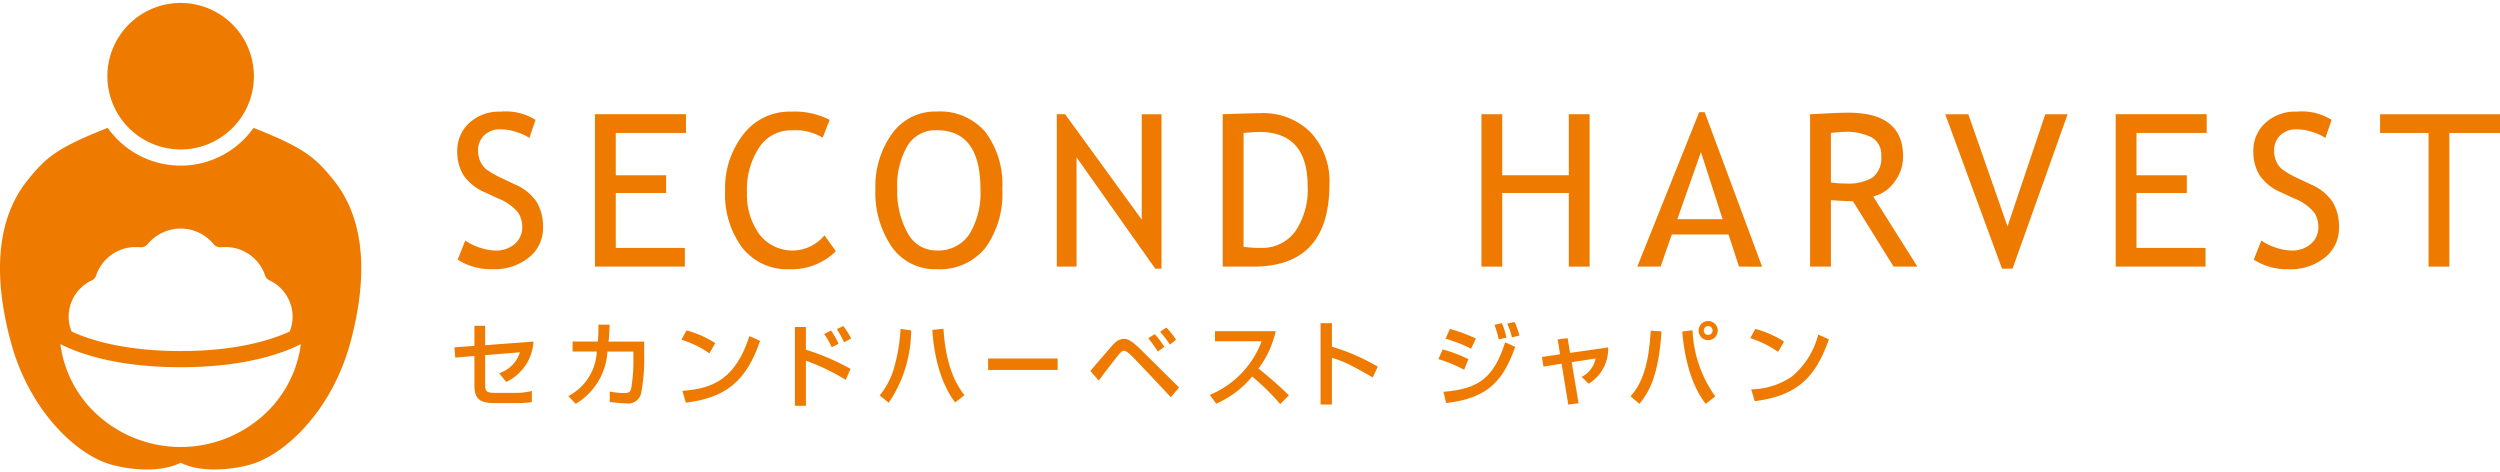 <svg xmlns="http://www.w3.org/2000/svg" viewBox="0 0 254 48"><defs><style>.a,.b{fill:#ee7a00;}.a{fill-rule:evenodd;}</style></defs><path class="a" d="M18.351,15.186A7.443,7.443,0,1,0,10.91,7.742,7.453,7.453,0,0,0,18.351,15.186Z"/><path class="a" d="M33.97,18.4c-1.891-2.389-3.071-3.374-8.066-5.352-.047-.018-.1-.037-.146-.054a9.07,9.07,0,0,1-14.811,0c-.052.017-.1.036-.148.054C5.806,15.024,4.624,16.009,2.734,18.4c-2.884,3.649-3.6,9.14-1.607,16.44,1.861,6.84,6.621,11.434,10.3,12.4,1.907.5,4.734.779,6.8-.159.053-.025.094-.047.129-.066l.13.066c2.062.938,4.891.658,6.8.159,3.68-.968,8.438-5.562,10.3-12.4C37.565,27.538,36.853,22.047,33.97,18.4ZM9.346,28.474a.822.822,0,0,0,.424-.486A4.23,4.23,0,0,1,13.832,25.1l.436.02a.892.892,0,0,0,.721-.3,4.339,4.339,0,0,1,6.726,0,.887.887,0,0,0,.721.3l.435-.02a4.223,4.223,0,0,1,4.062,2.885.818.818,0,0,0,.427.486,4.092,4.092,0,0,1,2.369,3.7,4.015,4.015,0,0,1-.3,1.514c-1.826.841-5.355,1.981-11.078,1.981S9.1,34.525,7.274,33.684a4.014,4.014,0,0,1-.3-1.514A4.092,4.092,0,0,1,9.346,28.474ZM27.076,41.9a12.59,12.59,0,0,1-17.449,0,11.74,11.74,0,0,1-3.493-6.938c1.893.958,5.741,2.346,12.217,2.346s10.326-1.388,12.219-2.346A11.752,11.752,0,0,1,27.076,41.9Z"/><path class="b" d="M46.5,26.38l.771-1.945a5.29,5.29,0,0,0,1.474.724,5.116,5.116,0,0,0,1.58.291,2.855,2.855,0,0,0,1.987-.677,2.217,2.217,0,0,0,.75-1.722,2.7,2.7,0,0,0-.417-1.453,5.09,5.09,0,0,0-2.1-1.464L49.3,19.553A4.98,4.98,0,0,1,47.089,17.8a4.546,4.546,0,0,1-.629-2.441,3.762,3.762,0,0,1,1.226-2.875,4.437,4.437,0,0,1,3.149-1.141,5.718,5.718,0,0,1,3.572.835l-.623,1.838a4.865,4.865,0,0,0-1.29-.591,5.136,5.136,0,0,0-1.606-.286,2.306,2.306,0,0,0-1.7.613,2.124,2.124,0,0,0-.618,1.575A2.566,2.566,0,0,0,48.8,16.4a2.25,2.25,0,0,0,.618.813,9.2,9.2,0,0,0,1.622.92l1.268.6a5.031,5.031,0,0,1,2.225,1.791,4.99,4.99,0,0,1,.639,2.648,3.777,3.777,0,0,1-1.4,2.958,5.512,5.512,0,0,1-3.746,1.216A6.2,6.2,0,0,1,46.5,26.38Z"/><path class="b" d="M62.562,13.508v4.3h5.115v1.8H62.562v5.579h7.017v1.9H60.448V11.606h9.247v1.9Z"/><path class="b" d="M84.294,12.177l-.708,1.807a5.468,5.468,0,0,0-3.191-.74A3.814,3.814,0,0,0,77.124,15a7.7,7.7,0,0,0-1.231,4.523,6.837,6.837,0,0,0,1.263,4.285,4.224,4.224,0,0,0,6.61.1l1.162,1.617a6.431,6.431,0,0,1-4.734,1.828,5.777,5.777,0,0,1-4.777-2.188,8.985,8.985,0,0,1-1.743-5.77,8.847,8.847,0,0,1,1.86-5.759,5.9,5.9,0,0,1,4.808-2.293A7.845,7.845,0,0,1,84.294,12.177Z"/><path class="b" d="M88.941,19.215a9.141,9.141,0,0,1,1.686-5.622,5.379,5.379,0,0,1,4.549-2.262,6.038,6.038,0,0,1,4.94,2.082,8.867,8.867,0,0,1,1.717,5.8,9.35,9.35,0,0,1-1.722,5.976,5.943,5.943,0,0,1-4.935,2.161A5.341,5.341,0,0,1,90.6,25.069,9.73,9.73,0,0,1,88.941,19.215Zm2.219,0a8.648,8.648,0,0,0,1.052,4.449,3.279,3.279,0,0,0,2.964,1.786,3.767,3.767,0,0,0,3.3-1.638,7.985,7.985,0,0,0,1.136-4.6q0-5.982-4.438-5.982a3.332,3.332,0,0,0-2.991,1.607A8.077,8.077,0,0,0,91.16,19.215Z"/><path class="b" d="M117.377,27.3l-8-11.318V27.088H107.37V11.606h.845L116,22.311v-10.7h2.008V27.3Z"/><path class="b" d="M127.346,27.088h-3.117V11.606q2.979-.105,3.815-.106a6.783,6.783,0,0,1,5.135,1.971,7.256,7.256,0,0,1,1.892,5.247Q135.071,27.088,127.346,27.088Zm-1-13.58V25.08a12.259,12.259,0,0,0,1.754.105,4.143,4.143,0,0,0,3.488-1.664,7.477,7.477,0,0,0,1.268-4.623q0-5.5-4.935-5.495Q127.622,13.4,126.342,13.508Z"/><path class="b" d="M159.391,27.088V19.606h-6.763v7.482h-2.113V11.606h2.113v6.2h6.763v-6.2h2.114V27.088Z"/><path class="b" d="M176.683,27.088l-1.067-3.266h-5.759l-1.142,3.266h-2.367L172.636,11.4h.56l5.833,15.693Zm-3.867-11.635-2.4,6.816h4.6Z"/><path class="b" d="M192.39,27.088l-4.132-6.647q-.708,0-2.24-.106v6.753h-2.113V11.606q.115,0,1.643-.079t2.224-.079q5.58,0,5.58,4.438a4.2,4.2,0,0,1-.9,2.626,3.737,3.737,0,0,1-2.135,1.453l4.491,7.123Zm-6.372-13.58v5.03a10.663,10.663,0,0,0,1.48.106,4.873,4.873,0,0,0,2.768-.613,2.5,2.5,0,0,0,.867-2.187,2.026,2.026,0,0,0-.93-1.871,5.807,5.807,0,0,0-2.938-.57Q186.949,13.4,186.018,13.508Z"/><path class="b" d="M204.473,27.3h-1.068l-5.77-15.693h2.346l3.984,11.4,3.836-11.4h2.272Z"/><path class="b" d="M217.067,13.508v4.3h5.115v1.8h-5.115v5.579h7.017v1.9h-9.13V11.606H224.2v1.9Z"/><path class="b" d="M228.983,26.38l.772-1.945a5.263,5.263,0,0,0,1.474.724,5.11,5.11,0,0,0,1.58.291,2.853,2.853,0,0,0,1.986-.677,2.218,2.218,0,0,0,.751-1.722,2.7,2.7,0,0,0-.418-1.453,5.075,5.075,0,0,0-2.1-1.464l-1.247-.581A4.982,4.982,0,0,1,229.57,17.8a4.538,4.538,0,0,1-.629-2.441,3.758,3.758,0,0,1,1.226-2.875,4.437,4.437,0,0,1,3.149-1.141,5.72,5.72,0,0,1,3.572.835l-.624,1.838a4.856,4.856,0,0,0-1.289-.591,5.141,5.141,0,0,0-1.606-.286,2.3,2.3,0,0,0-1.7.613,2.121,2.121,0,0,0-.619,1.575,2.566,2.566,0,0,0,.222,1.078,2.25,2.25,0,0,0,.618.813,9.22,9.22,0,0,0,1.623.92l1.268.6a5.033,5.033,0,0,1,2.224,1.791,4.99,4.99,0,0,1,.639,2.648,3.774,3.774,0,0,1-1.4,2.958,5.51,5.51,0,0,1-3.746,1.216A6.2,6.2,0,0,1,228.983,26.38Z"/><path class="b" d="M248.854,13.508v13.58H246.74V13.508h-4.924v-1.9H254v1.9Z"/><path class="b" d="M49.29,33.1H48.2v2.038l-2.034.153.089,1.04,1.945-.166v2.868c0,1.3.3,1.921,2.05,1.921h2.177a11.175,11.175,0,0,0,1.591-.1l.017-.005V39.727l-.023,0a6.659,6.659,0,0,1-1.634.19H50.46c-1.092,0-1.17-.121-1.17-.953V36.083l3.535-.289a3.261,3.261,0,0,1-2.088,2.115l-.016.011.7.88.012,0A4.828,4.828,0,0,0,54.2,34.723v-.018l-4.911.366Z"/><path class="b" d="M61.936,33.008v-.02L60.8,32.982V33.4c0,.345-.008.758-.059,1.3H58.176v1.014h2.457a5.385,5.385,0,0,1-2.875,4.523l-.022.005.753.781.01,0a6.6,6.6,0,0,0,3.216-5.3h2.637V36.3a16.363,16.363,0,0,1-.233,3.209c-.083.31-.259.428-.664.428a8.126,8.126,0,0,1-1.436-.145l-.071-.018v1.057l.027.01a14.058,14.058,0,0,0,1.673.143A1.336,1.336,0,0,0,65.128,40a18.166,18.166,0,0,0,.318-4.05V34.705H61.832C61.9,34.075,61.914,33.684,61.936,33.008Z"/><path class="b" d="M72.077,35.9l.593-1.037-.012-.011a10.286,10.286,0,0,0-2.893-1.278h-.01l-.011.006-.511.932.024.01a10.249,10.249,0,0,1,2.8,1.367Z"/><path class="b" d="M76.139,34.161c-1.408,4.312-3.642,5.317-6.787,5.548h-.024l.355,1.2H69.7c4.086-.512,6.125-2.21,7.52-6.261l.007-.012-1.086-.493Z"/><path class="b" d="M81.88,35.531V33.22H80.766v8.008H81.88V36.646a21.172,21.172,0,0,1,4.025,1.937l.022.018.483-1.127-.012-.008A24.1,24.1,0,0,0,81.88,35.531Z"/><path class="b" d="M91.494,33.436a17.588,17.588,0,0,1-.618,3.8,7.892,7.892,0,0,1-1.486,2.928l-.017.013.925.737.006-.008a13.266,13.266,0,0,0,2.271-7.325l.007-.013-1.088-.148Z"/><path class="b" d="M95.852,33.413l-.007-.01h-.012l-1.107.117v.015c.056,1.086.384,4.828,2.308,7.345l0,.01.948-.732v-.015C97.432,39.421,96.135,37.73,95.852,33.413Z"/><polygon class="b" points="100.395 36.424 100.395 37.587 107.454 37.587 107.454 36.424 107.437 36.424 100.395 36.424"/><path class="b" d="M115.838,35.453c-.9-.863-1.261-1.024-1.645-1.024a1.39,1.39,0,0,0-.96.443c-.16.151-.42.443-2.454,2.814l0,.011.852.967.017-.012c.482-.684,1.784-2.351,2.05-2.666l.033-.038c.172-.191.283-.31.478-.31.265,0,.764.509,1.062.817l.019.018c.442.45,2.184,2.3,3.114,3.293l.553.591.832-.986-.009-.015Z"/><path class="b" d="M127.864,37.443a9.95,9.95,0,0,0,1.739-3.757l.011-.038h-6.171v1.024h4.737a9.487,9.487,0,0,1-5.255,5.447l-.008,0,.648.889.011,0a9.884,9.884,0,0,0,3.647-2.757,24.325,24.325,0,0,1,2.837,2.791l.01.015.883-.891-.022-.019C129.781,39.01,128.518,37.968,127.864,37.443Z"/><path class="b" d="M135.323,35.226V32.834H134.17V41.1h1.153V36.36h.006a10.167,10.167,0,0,1,2.175.9c.827.425,1.388.761,1.759.968l.206.123.514-1.1-.012,0A20.623,20.623,0,0,0,135.323,35.226Z"/><path class="b" d="M149.454,35.421l.009.007.484-1.032-.012-.012a17.625,17.625,0,0,0-2.6-.963l-.012-.008-.012.012-.442.986.017.008A14.569,14.569,0,0,1,149.454,35.421Z"/><path class="b" d="M148.755,37.569l.437-1.075-.009-.006a14.814,14.814,0,0,0-2.579-.981l-.033-.008,0,.008-.433.981h.014a14.543,14.543,0,0,1,2.594,1.073Z"/><path class="b" d="M152.921,34.8c-1.152,3.538-2.614,4.706-6.243,5.006h-.018l.265,1.139h.017c4.346-.487,5.813-2.378,7-5.692l.006-.011-1.026-.455Z"/><path class="b" d="M159.272,34.36h-.012l-1,.12.244,1.514-1.837.274.152.978,1.839-.292.678,4.152,1.048-.137-.7-4.174,2.434-.371a2.693,2.693,0,0,1-1.4,1.856l-.015.011.7.691h.012a4.158,4.158,0,0,0,1.975-3.667V35.3l-3.874.556Z"/><path class="b" d="M167.715,33.6c-.182,3.257-.812,5.311-2.042,6.651l-.012.012.9.763.012,0c.963-1.209,1.923-2.761,2.238-7.337l.006-.015-1.1-.084Z"/><path class="b" d="M171.961,33.569l0-.013-.012,0-1.03.126V33.7c.181,2.176.737,5.219,2.376,7.326l.012,0,.963-.753-.006-.01A12.406,12.406,0,0,1,171.961,33.569Z"/><path class="b" d="M180.662,35.743l.595-1.032-.012-.012a10.152,10.152,0,0,0-2.9-1.278h-.012l0,.012-.512.927h.018a10.533,10.533,0,0,1,2.8,1.376Z"/><path class="b" d="M184.73,33.989l0,.018a8.19,8.19,0,0,1-2.693,4.263,7.525,7.525,0,0,1-4.095,1.285h-.018l.354,1.2h.012c4.086-.517,6.121-2.212,7.518-6.265l.009-.012Z"/><path class="b" d="M119.49,34.514a9.337,9.337,0,0,0-.986-1.244l-.636.44a10.656,10.656,0,0,1,.993,1.3Z"/><path class="b" d="M118.3,35.237a10.6,10.6,0,0,0-.972-1.289l-.666.412a13.846,13.846,0,0,1,.971,1.359Z"/><path class="b" d="M85.2,34.928a7.467,7.467,0,0,0-.772-1.346l-.689.353a7.888,7.888,0,0,1,.762,1.35Z"/><path class="b" d="M85.024,33.448a10.28,10.28,0,0,1,.737,1.325l.714-.383a7.91,7.91,0,0,0-.8-1.269Z"/><path class="b" d="M153.061,34.3a8.115,8.115,0,0,0-.469-1.467l-.761.172a8.652,8.652,0,0,1,.438,1.476Z"/><path class="b" d="M153.133,32.883a7.611,7.611,0,0,1,.484,1.4l.764-.2a8.963,8.963,0,0,0-.5-1.368Z"/><path class="b" d="M173.554,34.027a.441.441,0,0,1-.452-.445.449.449,0,0,1,.9,0A.441.441,0,0,1,173.554,34.027Zm0-1.411a.973.973,0,1,0,.969.966A.97.97,0,0,0,173.554,32.616Z"/></svg>